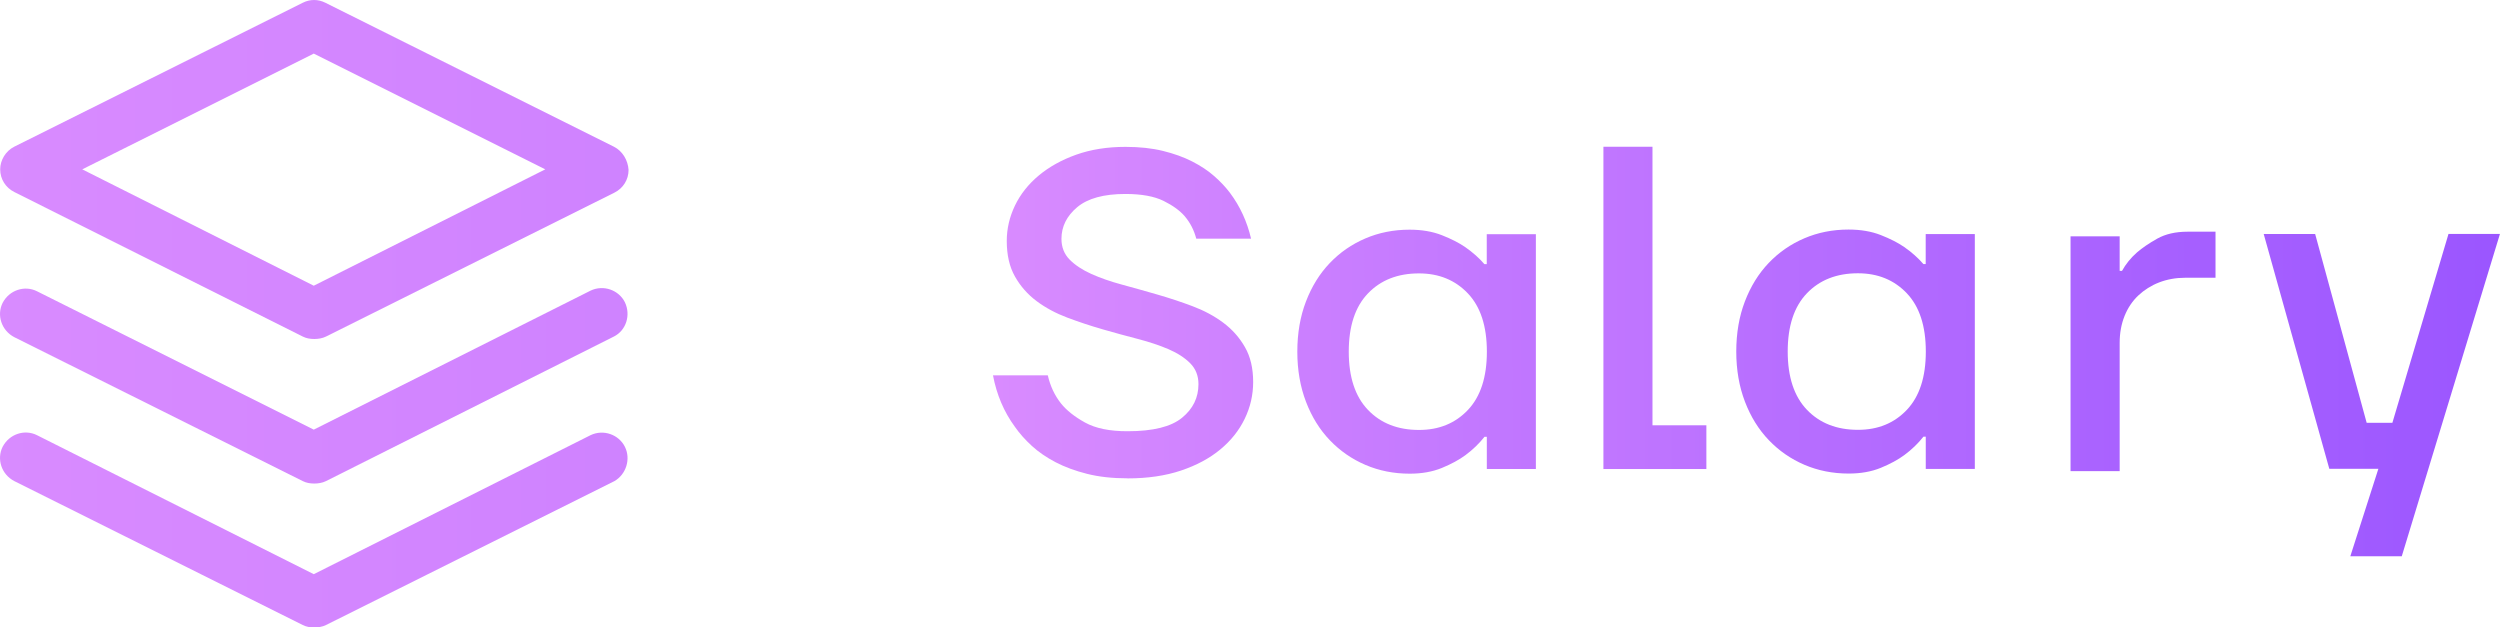 <?xml version="1.0" encoding="UTF-8"?><svg id="a" xmlns="http://www.w3.org/2000/svg" xmlns:xlink="http://www.w3.org/1999/xlink" viewBox="0 0 408.19 102.45"><defs><style>.k{fill:url(#c);}.l{fill:url(#f);}.m{fill:url(#g);}.n{fill:url(#b);}.o{fill:url(#i);}.p{fill:url(#h);}.q{fill:url(#d);}.r{fill:url(#e);}.s{fill:url(#j);}</style><linearGradient id="b" x1="-14.62" y1="102.22" x2="656.58" y2="102.22" gradientTransform="translate(0 129.9) scale(1 -1)" gradientUnits="userSpaceOnUse"><stop offset="0" stop-color="#da8cff"/><stop offset="1" stop-color="#9a55ff"/></linearGradient><linearGradient id="c" x1="-14.62" y1="43.36" x2="656.58" y2="43.36" gradientTransform="translate(0 129.9) scale(1 -1)" gradientUnits="userSpaceOnUse"><stop offset="0" stop-color="#da8cff"/><stop offset="1" stop-color="#9a55ff"/></linearGradient><linearGradient id="d" x1="-14.62" y1="66.91" x2="656.58" y2="66.91" gradientTransform="translate(0 129.9) scale(1 -1)" gradientUnits="userSpaceOnUse"><stop offset="0" stop-color="#da8cff"/><stop offset="1" stop-color="#9a55ff"/></linearGradient><linearGradient id="e" x1="157.98" y1="51.01" x2="390.64" y2="51.01" gradientTransform="translate(-4.6 .08) rotate(-.02) scale(1.03 1)" xlink:href="#b"/><linearGradient id="f" x1="160.15" y1="57.4" x2="394.72" y2="57.4" gradientTransform="translate(-4.6 .08) rotate(-.02) scale(1.03 1)" gradientUnits="userSpaceOnUse"><stop offset="0" stop-color="#da8cff"/><stop offset=".6" stop-color="#b068ff"/><stop offset="1" stop-color="#9a55ff"/></linearGradient><linearGradient id="g" x1="163.84" y1="50.26" x2="400.89" y2="50.26" gradientTransform="translate(-4.6 .08) rotate(-.02) scale(1.03 1)" xlink:href="#b"/><linearGradient id="h" x1="155.64" y1="57.4" x2="397.33" y2="57.4" gradientTransform="translate(-4.6 .08) rotate(-.02) scale(1.03 1)" gradientUnits="userSpaceOnUse"><stop offset="0" stop-color="#da8cff"/><stop offset="1" stop-color="#9a55ff"/></linearGradient><linearGradient id="i" x1="162.64" y1="57.4" x2="395.02" y2="57.4" gradientTransform="translate(-4.6 .08) rotate(-.02) scale(1.03 1)" gradientUnits="userSpaceOnUse"><stop offset="0" stop-color="#da8cff"/><stop offset="1" stop-color="#9a55ff"/></linearGradient><linearGradient id="j" x1="164.53" y1="64.55" x2="403.24" y2="64.55" gradientTransform="translate(-4.6 .08) rotate(-.02) scale(1.03 1)" xlink:href="#b"/></defs><path class="n" d="M100.23,23.95L53.13,.45c-1.2-.6-2.5-.6-3.7,0L2.33,23.95C.93,24.65,.03,26.15,.03,27.65c0,1.6,.9,3,2.3,3.7l47.1,23.6c.6,.3,1.2,.4,1.9,.4,.6,0,1.3-.1,1.9-.4l47.1-23.5c1.4-.7,2.3-2.1,2.3-3.7-.1-1.6-1-3.1-2.4-3.8Zm-49,22.7L13.43,27.65,51.23,8.75l37.8,18.9-37.8,19Z"/><path class="k" d="M102.03,72.95c-1-2-3.5-2.9-5.6-1.9l-45.2,22.7L6.03,71.05c-2-1-4.5-.2-5.6,1.9-1,2-.2,4.5,1.9,5.6l47.1,23.5c.6,.3,1.2,.4,1.9,.4,.6,0,1.3-.1,1.9-.4l47.1-23.5c1.9-1.1,2.7-3.6,1.7-5.6Z"/><path class="q" d="M102.03,49.35c-1-2-3.5-2.9-5.6-1.9l-45.2,22.7L6.03,47.55c-2-1-4.5-.2-5.6,1.9-1,2-.2,4.5,1.9,5.6l47.1,23.5c.6,.3,1.2,.4,1.9,.4,.6,0,1.3-.1,1.9-.4l47-23.6c2-1,2.8-3.5,1.8-5.6Z"/><path class="r" d="M184.14,78.1c-2.49,0-4.7-.24-6.64-.73-1.94-.49-3.65-1.12-5.15-1.9-1.49-.78-2.79-1.67-3.88-2.67-1.09-1-2.01-2.03-2.76-3.11-1.79-2.44-2.98-5.24-3.58-8.41h8.95c.4,1.75,1.12,3.29,2.16,4.6,.9,1.12,2.2,2.16,3.92,3.11s4.04,1.43,6.97,1.42c4.13,0,7.08-.73,8.87-2.2,1.79-1.46,2.68-3.29,2.68-5.49,0-1.36-.45-2.5-1.34-3.4-.89-.9-2.08-1.67-3.54-2.3-1.47-.63-3.15-1.19-5.03-1.68-1.89-.49-3.8-1.01-5.74-1.57-1.94-.56-3.85-1.19-5.74-1.9-1.89-.71-3.57-1.61-5.03-2.7-1.47-1.1-2.65-2.44-3.54-4.02-.9-1.58-1.34-3.52-1.34-5.81,0-2,.45-3.92,1.34-5.78,.89-1.85,2.19-3.49,3.88-4.9,1.69-1.41,3.73-2.55,6.11-3.4,2.39-.85,5.07-1.28,8.05-1.28,2.29,0,4.33,.22,6.12,.66,1.79,.44,3.38,1.01,4.77,1.72,1.39,.71,2.6,1.51,3.62,2.41,1.02,.9,1.88,1.82,2.57,2.74,1.64,2.19,2.78,4.68,3.43,7.46h-8.95c-.35-1.36-.97-2.58-1.87-3.65-.8-.93-1.95-1.77-3.47-2.52-1.52-.75-3.59-1.13-6.23-1.13-3.53,0-6.15,.72-7.87,2.16-1.71,1.44-2.57,3.16-2.57,5.16,0,1.37,.45,2.5,1.34,3.4,.89,.9,2.08,1.68,3.54,2.34,1.47,.66,3.14,1.24,5.03,1.75,1.89,.51,3.8,1.05,5.74,1.61,1.94,.56,3.85,1.19,5.74,1.9,1.89,.71,3.57,1.61,5.03,2.7,1.47,1.1,2.65,2.43,3.54,3.99,.9,1.56,1.34,3.46,1.34,5.7,0,2.1-.46,4.1-1.38,6-.92,1.9-2.25,3.57-3.99,5.01-1.74,1.44-3.88,2.59-6.41,3.44-2.54,.85-5.44,1.28-8.72,1.28Z"/><path class="l" d="M230.17,77.34c-2.6,0-5-.48-7.22-1.43-2.22-.95-4.15-2.29-5.81-4.02-1.66-1.73-2.96-3.82-3.9-6.28-.94-2.45-1.42-5.19-1.42-8.19s.47-5.74,1.41-8.19c.94-2.46,2.24-4.55,3.89-6.28,1.65-1.73,3.59-3.07,5.81-4.02,2.22-.95,4.62-1.43,7.22-1.43,1.99,0,3.74,.3,5.27,.9,1.53,.6,2.8,1.25,3.82,1.95,1.22,.85,2.27,1.78,3.13,2.78h.38v-4.89h8.02v38.34h-8.01v-5.26h-.38c-.87,1.1-1.91,2.11-3.13,3.01-1.02,.75-2.29,1.44-3.82,2.07-1.53,.63-3.29,.94-5.27,.94Zm1.53-7.14c3.26,0,5.92-1.09,7.98-3.27s3.09-5.35,3.09-9.51-1.03-7.33-3.1-9.51-4.73-3.27-7.99-3.27c-3.46,0-6.24,1.09-8.33,3.27-2.09,2.18-3.13,5.35-3.13,9.51s1.05,7.33,3.14,9.51c2.09,2.18,4.86,3.27,8.33,3.27Z"/><path class="m" d="M261.79,23.96h8.02v45.48h8.8v7.14h-16.81V23.96Z"/><path class="p" d="M301.84,77.32c-2.6,0-5-.48-7.22-1.43-2.22-.95-4.15-2.29-5.81-4.02-1.66-1.73-2.96-3.82-3.9-6.28-.94-2.45-1.42-5.19-1.42-8.19s.47-5.74,1.41-8.19c.94-2.46,2.24-4.55,3.89-6.28,1.65-1.73,3.59-3.07,5.81-4.02,2.22-.95,4.62-1.43,7.22-1.43,1.99,0,3.74,.3,5.27,.9,1.53,.6,2.8,1.25,3.82,1.95,1.22,.85,2.27,1.78,3.13,2.78h.38v-4.89h8.02v38.34h-8.01v-5.26h-.38c-.87,1.1-1.91,2.11-3.13,3.01-1.02,.75-2.29,1.44-3.82,2.07-1.53,.63-3.28,.94-5.27,.94Zm1.53-7.14c3.26,0,5.92-1.09,7.98-3.27s3.09-5.35,3.09-9.51-1.03-7.33-3.1-9.51-4.73-3.27-7.99-3.27c-3.46,0-6.24,1.09-8.33,3.27-2.09,2.18-3.13,5.35-3.13,9.51s1.05,7.33,3.14,9.51c2.09,2.18,4.86,3.27,8.33,3.27Z"/><path class="o" d="M338.07,38.59h8.02v5.64h.38c.61-1.1,1.42-2.11,2.44-3.01,.87-.75,1.97-1.5,3.32-2.26,1.35-.75,2.99-1.13,4.93-1.13h4.58v7.52h-4.96c-1.53,0-2.94,.26-4.24,.76s-2.43,1.22-3.4,2.13c-.97,.91-1.72,2.03-2.25,3.35-.53,1.32-.8,2.79-.8,4.41v20.92h-8.02V38.59Z"/><path class="s" d="M388.34,76.54h-8.02l-10.71-38.33h8.4l8.41,30.82h4.2l9.16-30.83h8.4l-16.03,52.63h-8.4l4.58-14.28Z"/></svg>
